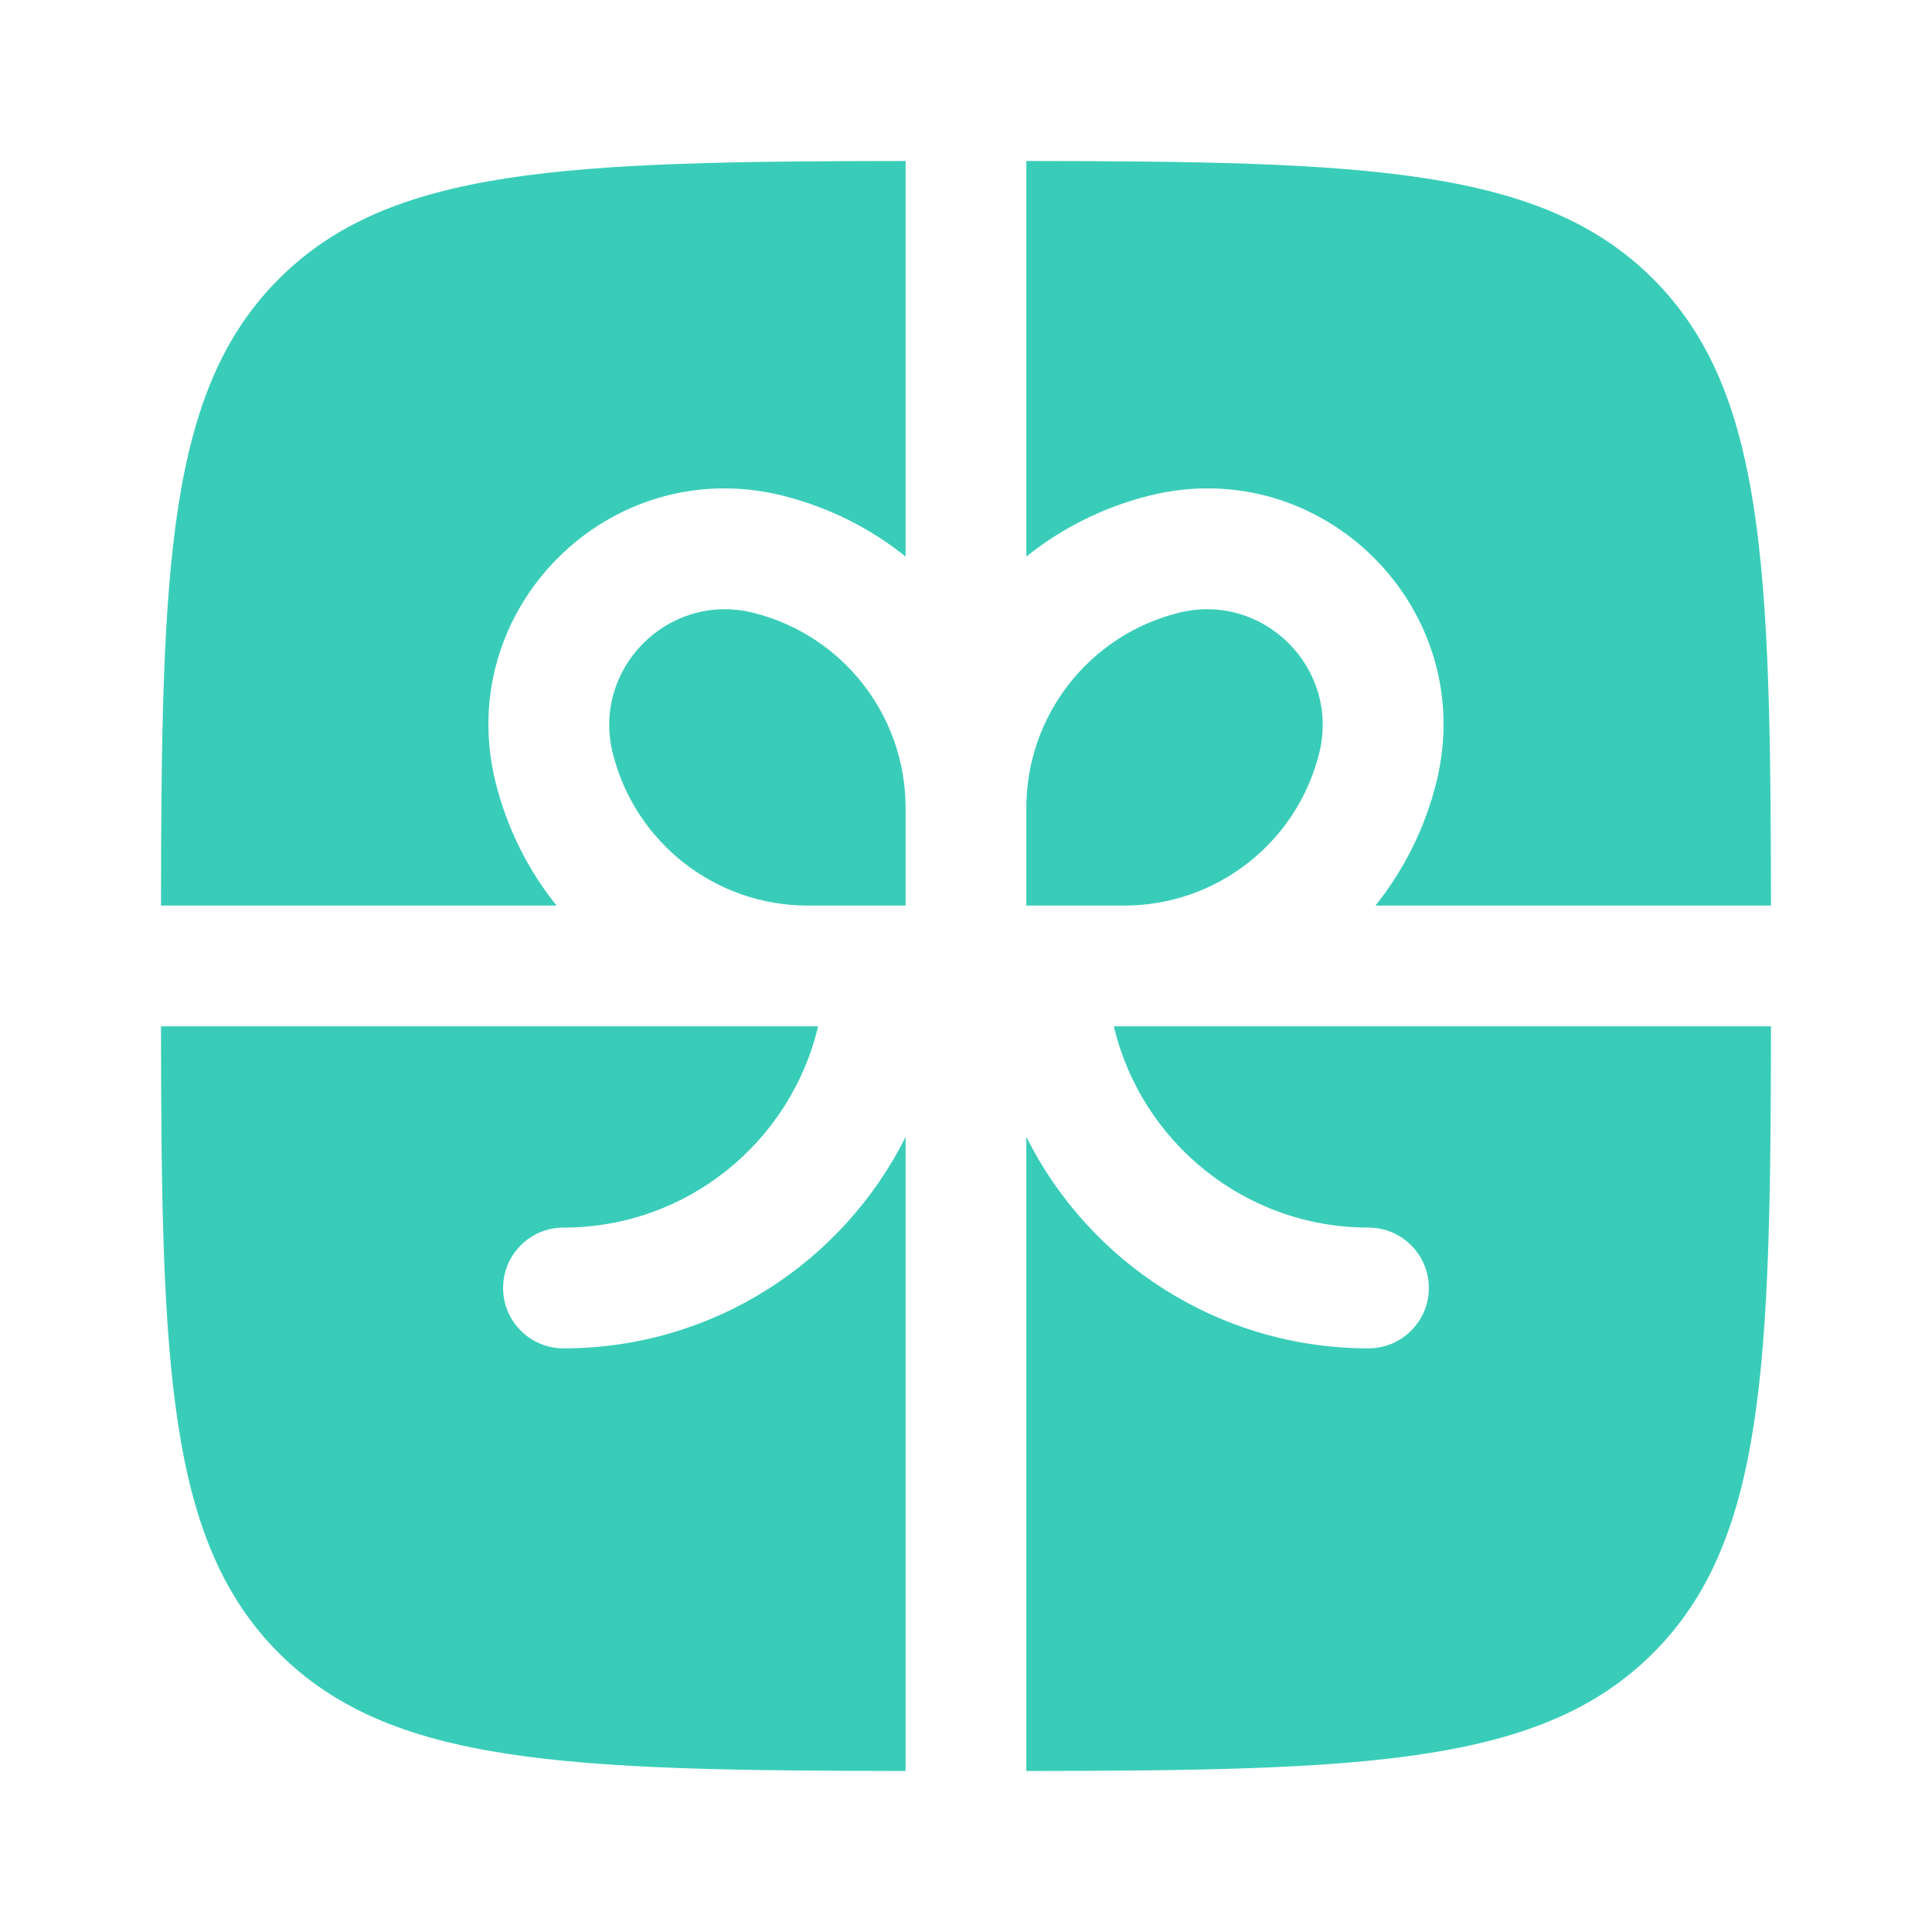 <?xml version="1.0" encoding="UTF-8"?> <svg xmlns="http://www.w3.org/2000/svg" width="60" height="60" viewBox="0 0 60 60" fill="none"><path d="M28.124 5C17.579 5.01 12.122 5.199 8.661 8.661C5.199 12.122 5.01 17.579 5 28.124H17.284C16.406 27.028 15.751 25.736 15.393 24.306C14.048 18.923 18.923 14.048 24.306 15.393C25.736 15.751 27.028 16.406 28.124 17.284V5Z" fill="#39CDB9"></path><path d="M5 31.874C5.01 42.42 5.199 47.877 8.661 51.338C12.122 54.8 17.579 54.989 28.124 54.999V35.309C26.175 39.202 22.149 41.874 17.499 41.874C16.464 41.874 15.624 41.035 15.624 39.999C15.624 38.964 16.464 38.124 17.499 38.124C21.341 38.124 24.561 35.458 25.407 31.874H5Z" fill="#39CDB9"></path><path d="M31.874 54.999C42.42 54.989 47.877 54.8 51.338 51.338C54.8 47.877 54.989 42.42 54.999 31.874H34.592C35.438 35.458 38.657 38.124 42.499 38.124C43.535 38.124 44.374 38.964 44.374 39.999C44.374 41.035 43.535 41.874 42.499 41.874C37.849 41.874 33.824 39.202 31.874 35.309V54.999Z" fill="#39CDB9"></path><path d="M54.999 28.124C54.989 17.579 54.8 12.122 51.338 8.661C47.877 5.199 42.42 5.01 31.874 5V17.284C32.97 16.406 34.263 15.751 35.693 15.393C41.076 14.048 45.951 18.923 44.605 24.306C44.248 25.736 43.592 27.028 42.715 28.124H54.999Z" fill="#39CDB9"></path><path d="M23.396 19.031C26.175 19.726 28.124 22.223 28.124 25.087V28.124H25.087C22.223 28.124 19.726 26.175 19.031 23.396C18.372 20.76 20.76 18.372 23.396 19.031Z" fill="#39CDB9"></path><path d="M31.874 25.087V28.124H34.912C37.776 28.124 40.273 26.175 40.968 23.396C41.627 20.76 39.239 18.372 36.603 19.031C33.824 19.726 31.874 22.223 31.874 25.087Z" fill="#39CDB9"></path></svg> 